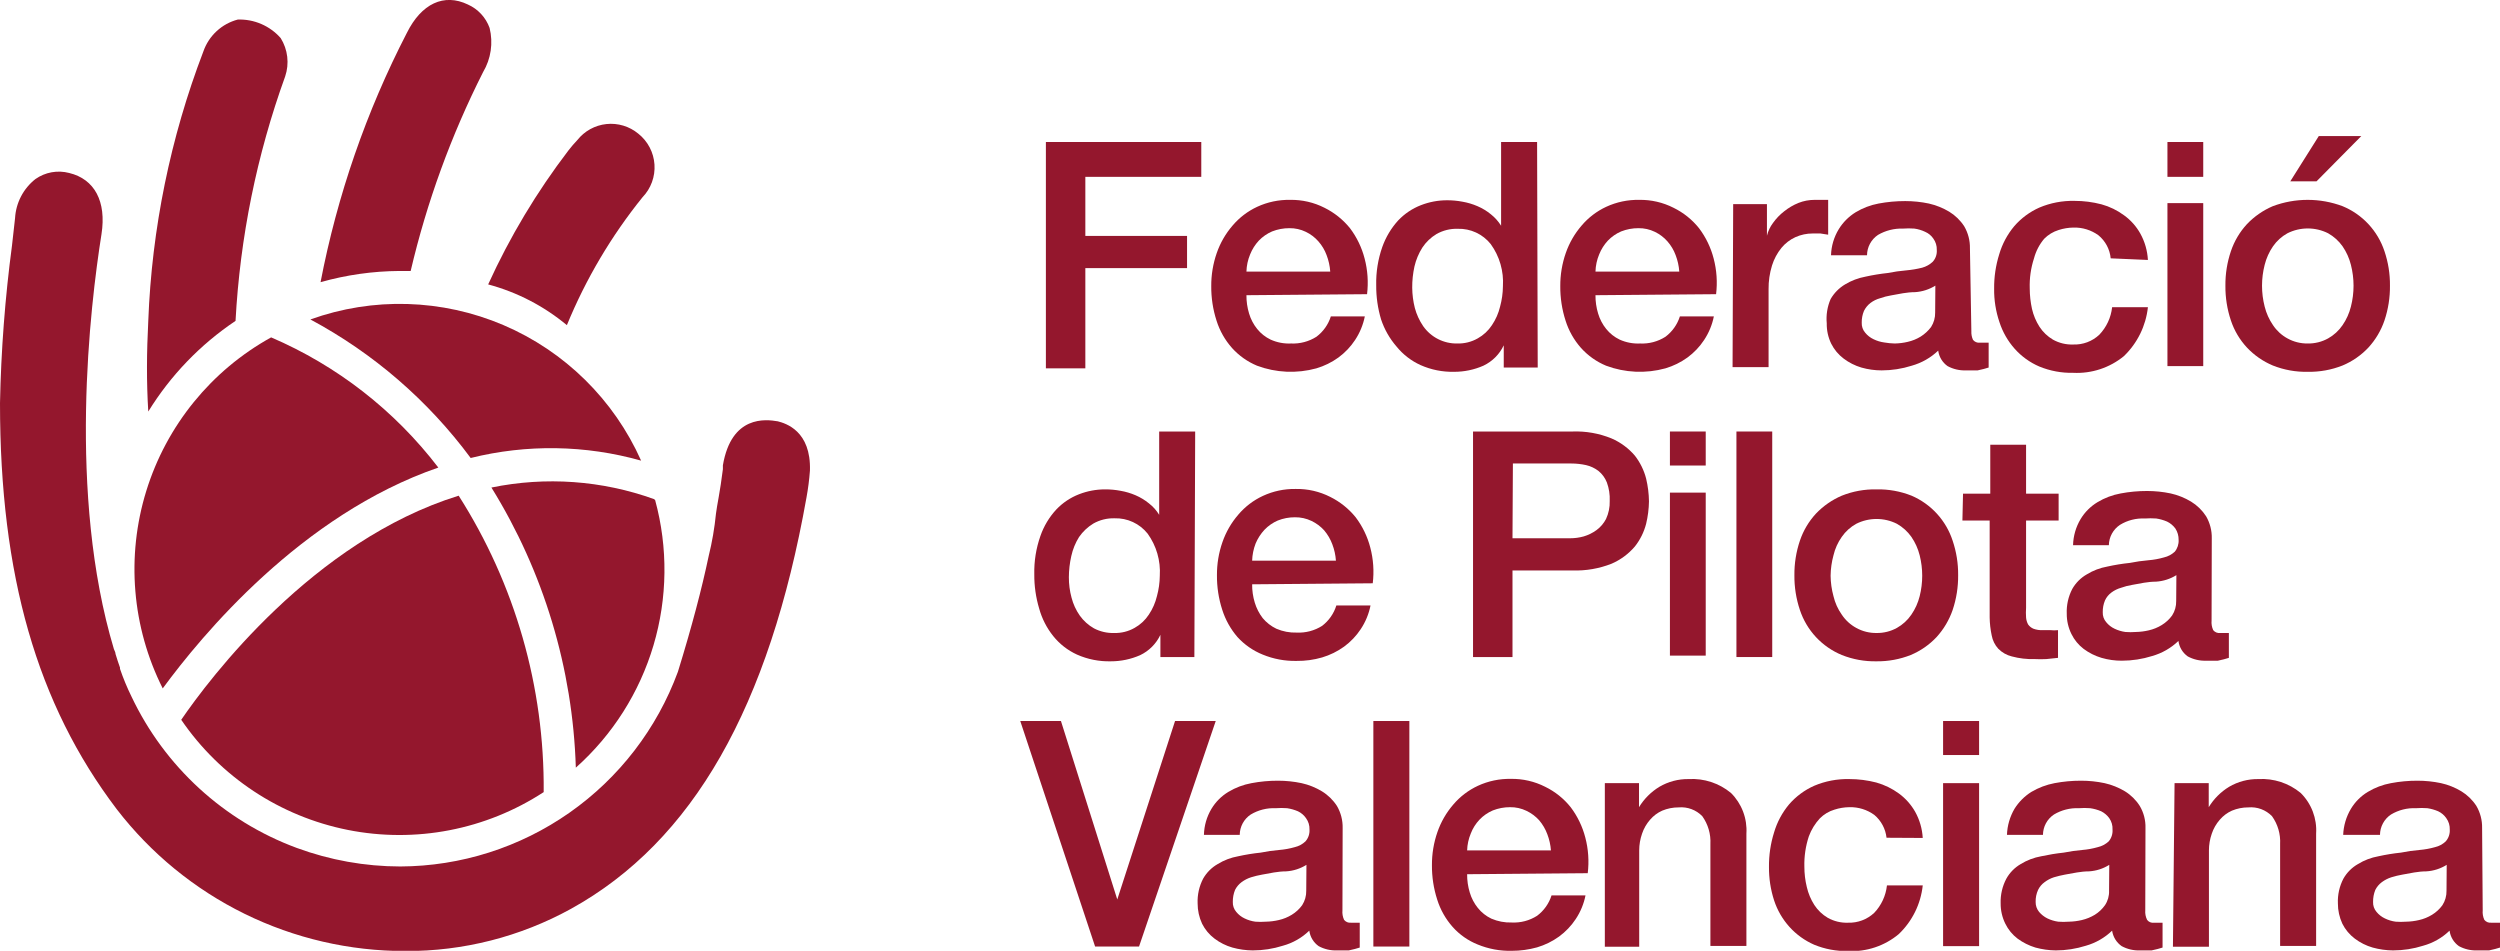 <svg xmlns="http://www.w3.org/2000/svg" width="305" height="116" viewBox="0 0 305 116" fill="none"><g clip-path="url(#clip0_157_1572)"><path d="M127.598 17.324H146.557V21.575H132.412V28.782H144.82V32.71H132.412V44.938H127.598V17.324Z" fill="#94172D"></path><path d="M152.066 36.015C152.059 36.773 152.168 37.528 152.388 38.252C152.593 38.941 152.93 39.583 153.381 40.141C153.824 40.689 154.384 41.13 155.019 41.434C155.797 41.784 156.647 41.946 157.5 41.906C158.594 41.958 159.677 41.672 160.602 41.086C161.435 40.463 162.051 39.593 162.364 38.6H166.508C166.302 39.63 165.898 40.609 165.317 41.484C164.771 42.312 164.082 43.035 163.282 43.621C162.468 44.207 161.563 44.652 160.602 44.938C158.213 45.596 155.677 45.483 153.356 44.615C152.191 44.13 151.149 43.391 150.304 42.453C149.448 41.488 148.806 40.353 148.418 39.122C147.978 37.758 147.76 36.331 147.773 34.897C147.765 33.526 147.992 32.164 148.443 30.87C148.869 29.639 149.526 28.5 150.378 27.515C151.202 26.544 152.227 25.764 153.381 25.228C154.64 24.646 156.014 24.357 157.401 24.383C158.857 24.359 160.297 24.692 161.595 25.352C162.795 25.948 163.853 26.796 164.697 27.838C165.531 28.942 166.138 30.201 166.483 31.541C166.856 32.959 166.957 34.435 166.781 35.891L152.066 36.015ZM162.289 33.132C162.241 32.443 162.091 31.764 161.843 31.119C161.617 30.507 161.281 29.943 160.85 29.454C160.422 28.963 159.899 28.566 159.312 28.285C158.686 27.981 157.997 27.827 157.302 27.838C156.58 27.836 155.864 27.971 155.192 28.236C154.586 28.497 154.037 28.878 153.579 29.354C153.122 29.846 152.76 30.419 152.512 31.044C152.236 31.707 152.085 32.415 152.066 33.132H162.289Z" fill="#94172D"></path><path d="M187.601 44.839H183.457V42.13C182.941 43.221 182.064 44.099 180.975 44.615C179.849 45.11 178.632 45.364 177.402 45.361C175.993 45.393 174.595 45.112 173.307 44.541C172.169 44.026 171.166 43.251 170.379 42.279C169.54 41.312 168.899 40.189 168.493 38.973C168.087 37.619 167.887 36.211 167.898 34.797C167.862 33.208 168.114 31.625 168.642 30.125C169.067 28.93 169.725 27.831 170.578 26.893C171.355 26.074 172.304 25.437 173.357 25.029C174.37 24.636 175.447 24.433 176.533 24.433C177.166 24.43 177.797 24.489 178.419 24.607C179.05 24.716 179.667 24.9 180.255 25.154C180.845 25.407 181.396 25.741 181.893 26.148C182.383 26.538 182.803 27.008 183.134 27.54V17.324H187.526L187.601 44.839ZM172.29 35.096C172.298 35.934 172.406 36.769 172.612 37.581C172.824 38.371 173.168 39.119 173.63 39.794C174.098 40.461 174.724 41.004 175.451 41.372C176.178 41.74 176.984 41.924 177.799 41.906C178.667 41.929 179.525 41.715 180.28 41.285C180.981 40.895 181.577 40.34 182.017 39.669C182.482 38.981 182.818 38.215 183.01 37.407C183.232 36.597 183.348 35.762 183.357 34.922C183.472 33.086 182.946 31.267 181.868 29.777C181.388 29.175 180.775 28.694 180.078 28.37C179.38 28.047 178.617 27.89 177.848 27.913C176.937 27.884 176.036 28.108 175.243 28.559C174.558 28.972 173.973 29.532 173.531 30.199C173.08 30.91 172.753 31.691 172.563 32.511C172.377 33.36 172.285 34.227 172.29 35.096Z" fill="#94172D"></path><path d="M194.648 36.015C194.642 36.773 194.75 37.528 194.971 38.252C195.175 38.941 195.512 39.583 195.963 40.141C196.407 40.689 196.966 41.13 197.601 41.434C198.38 41.784 199.23 41.946 200.083 41.906C201.176 41.961 202.26 41.675 203.184 41.086C204.017 40.463 204.633 39.593 204.946 38.6H209.09C208.885 39.63 208.48 40.609 207.899 41.484C207.353 42.312 206.664 43.035 205.864 43.621C205.051 44.207 204.145 44.652 203.184 44.938C200.795 45.596 198.26 45.483 195.939 44.615C194.774 44.13 193.731 43.391 192.886 42.453C192.031 41.488 191.388 40.353 191 39.122C190.56 37.758 190.342 36.331 190.355 34.897C190.347 33.526 190.574 32.164 191.025 30.87C191.451 29.639 192.108 28.5 192.961 27.515C193.784 26.544 194.809 25.764 195.963 25.228C197.222 24.646 198.597 24.357 199.983 24.383C201.439 24.359 202.879 24.692 204.177 25.352C205.381 25.942 206.441 26.79 207.279 27.838C208.113 28.942 208.721 30.201 209.066 31.541C209.438 32.959 209.539 34.435 209.363 35.891L194.648 36.015ZM204.872 33.132C204.824 32.443 204.673 31.764 204.425 31.119C204.2 30.507 203.863 29.943 203.433 29.454C203.005 28.963 202.481 28.566 201.894 28.285C201.268 27.981 200.58 27.827 199.884 27.838C199.162 27.836 198.446 27.971 197.775 28.236C197.168 28.497 196.62 28.878 196.162 29.354C195.705 29.846 195.343 30.419 195.095 31.044C194.819 31.707 194.667 32.415 194.648 33.132H204.872Z" fill="#94172D"></path><path d="M211.448 24.905H215.567V28.758C215.706 28.191 215.96 27.658 216.312 27.192C216.694 26.655 217.154 26.177 217.676 25.775C218.204 25.354 218.789 25.011 219.413 24.756C220.038 24.51 220.703 24.384 221.374 24.383H222.441H223.036V28.633L222.093 28.484H221.15C220.424 28.482 219.705 28.634 219.041 28.932C218.378 29.235 217.793 29.686 217.329 30.249C216.818 30.883 216.43 31.608 216.187 32.386C215.896 33.328 215.753 34.309 215.766 35.295V44.789H211.373L211.448 24.905Z" fill="#94172D"></path><path d="M240.506 40.415C240.488 40.774 240.556 41.132 240.705 41.459C240.8 41.581 240.926 41.678 241.069 41.739C241.212 41.8 241.369 41.823 241.523 41.807H241.995H242.615V44.839L242.02 45.013L241.275 45.187H240.506H239.836C239.058 45.215 238.287 45.035 237.603 44.665C237.293 44.446 237.032 44.165 236.835 43.84C236.639 43.515 236.511 43.153 236.461 42.776C235.552 43.644 234.444 44.275 233.235 44.615C232.048 44.993 230.809 45.186 229.563 45.187C228.723 45.187 227.888 45.07 227.081 44.839C226.302 44.607 225.571 44.236 224.922 43.745C224.285 43.266 223.766 42.645 223.409 41.931C223.034 41.157 222.847 40.306 222.863 39.446C222.769 38.435 222.932 37.418 223.334 36.488C223.759 35.75 224.365 35.134 225.096 34.698C225.86 34.237 226.701 33.917 227.578 33.754C228.478 33.554 229.39 33.405 230.307 33.306C231.061 33.155 231.824 33.047 232.59 32.983C233.234 32.924 233.873 32.816 234.501 32.66C234.983 32.528 235.426 32.281 235.791 31.939C235.967 31.745 236.102 31.517 236.187 31.269C236.272 31.021 236.306 30.759 236.288 30.497C236.308 29.999 236.159 29.509 235.866 29.106C235.62 28.742 235.276 28.458 234.873 28.285C234.457 28.086 234.014 27.952 233.558 27.888C233.095 27.853 232.631 27.853 232.168 27.888C231.099 27.852 230.041 28.119 229.116 28.658C228.707 28.931 228.37 29.3 228.137 29.734C227.903 30.167 227.779 30.651 227.776 31.144H223.384C223.417 30.019 223.742 28.923 224.327 27.962C224.842 27.122 225.548 26.416 226.386 25.899C227.25 25.378 228.2 25.016 229.19 24.831C230.262 24.63 231.351 24.53 232.441 24.532C233.408 24.532 234.373 24.632 235.32 24.831C236.194 25.03 237.031 25.365 237.801 25.825C238.54 26.276 239.167 26.887 239.638 27.614C240.111 28.428 240.352 29.357 240.332 30.299L240.506 40.415ZM236.114 34.847C235.365 35.314 234.512 35.587 233.632 35.643C232.64 35.643 231.672 35.866 230.704 36.04C230.248 36.115 229.799 36.231 229.364 36.388C228.943 36.503 228.547 36.697 228.198 36.96C227.863 37.218 227.591 37.55 227.404 37.929C227.214 38.386 227.121 38.877 227.131 39.371C227.111 39.816 227.262 40.252 227.553 40.589C227.828 40.927 228.176 41.199 228.57 41.384C228.984 41.587 229.428 41.721 229.885 41.782C230.303 41.855 230.726 41.897 231.151 41.906C231.686 41.897 232.218 41.831 232.739 41.707C233.3 41.581 233.837 41.363 234.327 41.061C234.817 40.752 235.246 40.356 235.593 39.893C235.93 39.367 236.103 38.753 236.089 38.128L236.114 34.847Z" fill="#94172D"></path><path d="M257.504 31.517C257.453 30.973 257.295 30.446 257.039 29.964C256.784 29.482 256.436 29.055 256.015 28.708C255.13 28.065 254.057 27.733 252.963 27.763C252.348 27.771 251.737 27.872 251.152 28.062C250.485 28.267 249.88 28.634 249.39 29.131C248.805 29.824 248.381 30.639 248.149 31.517C247.762 32.703 247.586 33.948 247.628 35.195C247.631 36.031 247.723 36.864 247.901 37.681C248.079 38.457 248.389 39.197 248.819 39.868C249.237 40.509 249.798 41.045 250.457 41.434C251.214 41.857 252.072 42.064 252.938 42.03C253.52 42.051 254.1 41.956 254.645 41.752C255.191 41.547 255.69 41.236 256.115 40.837C256.991 39.922 257.541 38.743 257.678 37.482H262.045C261.798 39.753 260.761 41.864 259.117 43.447C257.381 44.87 255.179 45.596 252.938 45.485C251.519 45.517 250.108 45.255 248.794 44.715C247.648 44.222 246.623 43.484 245.792 42.552C244.953 41.608 244.32 40.499 243.931 39.296C243.486 37.984 243.267 36.606 243.285 35.22C243.27 33.796 243.479 32.378 243.906 31.02C244.275 29.761 244.9 28.593 245.742 27.59C246.582 26.621 247.624 25.849 248.794 25.328C250.151 24.753 251.614 24.474 253.087 24.507C254.201 24.505 255.31 24.647 256.388 24.93C257.38 25.204 258.314 25.659 259.142 26.272C259.96 26.863 260.637 27.627 261.127 28.509C261.671 29.495 261.985 30.591 262.045 31.715L257.504 31.517Z" fill="#94172D"></path><path d="M264.428 17.324H268.795V21.575H264.428V17.324ZM264.428 24.781H268.795V44.665H264.428V24.781Z" fill="#94172D"></path><path d="M281.55 45.361C280.09 45.393 278.639 45.131 277.282 44.59C276.09 44.091 275.016 43.346 274.13 42.403C273.247 41.456 272.578 40.328 272.17 39.097C271.711 37.728 271.485 36.291 271.5 34.847C271.486 33.419 271.713 31.999 272.17 30.647C272.583 29.419 273.252 28.292 274.13 27.341C275.022 26.406 276.094 25.662 277.282 25.154C280.026 24.127 283.049 24.127 285.793 25.154C286.989 25.648 288.065 26.394 288.947 27.342C289.829 28.29 290.497 29.417 290.905 30.647C291.362 31.999 291.589 33.419 291.575 34.847C291.59 36.291 291.364 37.728 290.905 39.097C290.487 40.324 289.82 41.449 288.945 42.403C288.059 43.346 286.985 44.091 285.793 44.59C284.444 45.126 283.001 45.388 281.55 45.361ZM281.55 41.906C282.417 41.92 283.273 41.706 284.031 41.285C284.735 40.889 285.338 40.337 285.793 39.669C286.265 38.983 286.61 38.216 286.811 37.407C287.24 35.736 287.24 33.983 286.811 32.312C286.61 31.503 286.265 30.737 285.793 30.05C285.331 29.396 284.729 28.853 284.031 28.459C283.261 28.072 282.412 27.871 281.55 27.871C280.688 27.871 279.839 28.072 279.068 28.459C278.366 28.846 277.763 29.391 277.307 30.05C276.834 30.737 276.49 31.503 276.289 32.312C275.859 33.983 275.859 35.736 276.289 37.407C276.49 38.216 276.834 38.983 277.307 39.669C277.754 40.343 278.359 40.898 279.068 41.285C279.827 41.706 280.683 41.92 281.55 41.906ZM282.89 16.603H288.076L282.617 22.121H279.416L282.89 16.603Z" fill="#94172D"></path><path d="M145.713 80.159H141.569V77.449C141.054 78.54 140.177 79.419 139.088 79.935C137.961 80.429 136.744 80.683 135.514 80.68C134.097 80.715 132.691 80.435 131.395 79.86C130.263 79.345 129.269 78.57 128.492 77.599C127.699 76.608 127.116 75.467 126.779 74.243C126.374 72.889 126.173 71.481 126.184 70.067C126.148 68.478 126.401 66.894 126.928 65.394C127.343 64.195 128.002 63.095 128.864 62.163C129.641 61.343 130.59 60.707 131.643 60.299C132.656 59.905 133.733 59.703 134.819 59.703C135.452 59.701 136.083 59.759 136.705 59.877C137.337 59.986 137.953 60.17 138.542 60.423C139.131 60.677 139.682 61.011 140.179 61.418C140.675 61.801 141.095 62.273 141.42 62.809V52.644H145.812L145.713 80.159ZM130.402 70.415C130.398 71.254 130.506 72.091 130.725 72.901C130.926 73.694 131.271 74.444 131.742 75.113C132.195 75.744 132.78 76.27 133.455 76.654C134.218 77.057 135.073 77.254 135.936 77.226C136.804 77.249 137.662 77.034 138.418 76.604C139.118 76.214 139.714 75.66 140.155 74.989C140.619 74.301 140.955 73.534 141.147 72.727C141.369 71.917 141.486 71.081 141.495 70.241C141.609 68.405 141.083 66.586 140.006 65.096C139.526 64.495 138.912 64.013 138.215 63.69C137.517 63.367 136.754 63.21 135.986 63.232C135.074 63.204 134.173 63.427 133.38 63.878C132.693 64.297 132.101 64.856 131.643 65.519C131.199 66.229 130.88 67.011 130.7 67.83C130.506 68.678 130.406 69.545 130.402 70.415Z" fill="#94172D"></path><path d="M152.761 71.285C152.754 72.043 152.863 72.797 153.083 73.522C153.289 74.205 153.617 74.845 154.051 75.411C154.507 75.956 155.073 76.397 155.714 76.704C156.496 77.041 157.343 77.202 158.195 77.176C159.289 77.228 160.371 76.941 161.297 76.356C162.12 75.729 162.728 74.86 163.034 73.87H167.203C166.997 74.9 166.593 75.879 166.012 76.753C165.466 77.581 164.777 78.305 163.977 78.891C163.163 79.477 162.257 79.922 161.297 80.208C160.289 80.501 159.244 80.644 158.195 80.631C156.775 80.663 155.364 80.401 154.051 79.86C152.879 79.387 151.827 78.656 150.974 77.723C150.135 76.75 149.502 75.617 149.113 74.392C148.672 73.028 148.455 71.601 148.468 70.167C148.46 68.796 148.686 67.434 149.138 66.14C149.564 64.909 150.221 63.77 151.073 62.785C151.897 61.814 152.921 61.033 154.076 60.498C155.327 59.919 156.693 59.63 158.071 59.653C159.535 59.626 160.984 59.959 162.289 60.622C163.49 61.218 164.548 62.065 165.391 63.108C166.226 64.212 166.833 65.471 167.178 66.811C167.551 68.229 167.652 69.705 167.476 71.161L152.761 71.285ZM162.984 68.402C162.936 67.712 162.786 67.034 162.538 66.389C162.306 65.772 161.971 65.201 161.545 64.698C161.111 64.221 160.589 63.833 160.007 63.555C159.372 63.25 158.675 63.097 157.972 63.108C157.258 63.105 156.55 63.24 155.887 63.505C155.281 63.767 154.732 64.147 154.274 64.624C153.813 65.118 153.443 65.69 153.182 66.314C152.926 66.981 152.783 67.687 152.761 68.402H162.984Z" fill="#94172D"></path><path d="M179.71 52.644H191.844C193.474 52.583 195.098 52.871 196.608 53.489C197.709 53.964 198.686 54.687 199.462 55.601C200.102 56.426 200.566 57.374 200.827 58.385C201.045 59.297 201.161 60.231 201.174 61.169C201.16 62.09 201.044 63.008 200.827 63.903C200.569 64.908 200.104 65.847 199.462 66.662C198.686 67.577 197.709 68.3 196.608 68.775C195.093 69.371 193.471 69.651 191.844 69.595H184.524V80.159H179.71V52.644ZM184.524 65.668H191.571C192.125 65.667 192.675 65.592 193.209 65.444C193.77 65.279 194.299 65.018 194.772 64.674C195.261 64.314 195.661 63.846 195.939 63.307C196.256 62.623 196.409 61.873 196.385 61.119C196.42 60.35 196.302 59.581 196.038 58.858C195.82 58.302 195.461 57.813 194.996 57.441C194.554 57.106 194.046 56.869 193.507 56.745C192.912 56.613 192.304 56.547 191.695 56.546H184.573L184.524 65.668Z" fill="#94172D"></path><path d="M203.73 52.644H208.098V56.794H203.73V52.644ZM203.73 60.1H208.098V79.985H203.73V60.1Z" fill="#94172D"></path><path d="M211.845 52.644H216.212V80.159H211.845V52.644Z" fill="#94172D"></path><path d="M228.942 80.68C227.491 80.71 226.048 80.448 224.699 79.91C223.503 79.416 222.428 78.669 221.545 77.722C220.663 76.774 219.995 75.647 219.587 74.417C219.128 73.048 218.902 71.611 218.917 70.167C218.904 68.739 219.13 67.319 219.587 65.966C220.001 64.738 220.669 63.612 221.547 62.66C222.44 61.725 223.512 60.981 224.699 60.473C226.048 59.935 227.491 59.673 228.942 59.703C230.402 59.673 231.853 59.935 233.21 60.473C234.388 60.979 235.444 61.731 236.309 62.678C237.173 63.625 237.826 64.746 238.223 65.966C238.68 67.319 238.907 68.739 238.893 70.167C238.908 71.611 238.682 73.048 238.223 74.417C237.8 75.64 237.133 76.765 236.263 77.723C235.377 78.665 234.303 79.41 233.111 79.91C231.785 80.435 230.369 80.697 228.942 80.68ZM228.942 77.226C229.809 77.239 230.665 77.025 231.424 76.604C232.128 76.209 232.731 75.656 233.186 74.989C233.658 74.302 234.002 73.536 234.203 72.727C234.612 71.095 234.612 69.388 234.203 67.756C234.002 66.947 233.658 66.18 233.186 65.494C232.723 64.84 232.121 64.296 231.424 63.903C230.654 63.516 229.804 63.315 228.942 63.315C228.081 63.315 227.231 63.516 226.461 63.903C225.759 64.29 225.156 64.834 224.699 65.494C224.217 66.175 223.872 66.943 223.682 67.756C223.461 68.566 223.345 69.401 223.334 70.241C223.343 71.081 223.46 71.917 223.682 72.727C223.872 73.54 224.217 74.308 224.699 74.989C225.146 75.663 225.751 76.217 226.461 76.604C227.22 77.025 228.075 77.239 228.942 77.226Z" fill="#94172D"></path><path d="M239.489 60.225H242.814V54.259H247.181V60.225H251.152V63.505H247.181V74.144C247.152 74.541 247.152 74.939 247.181 75.337C247.204 75.633 247.288 75.921 247.429 76.182C247.592 76.412 247.815 76.593 248.075 76.704C248.448 76.84 248.844 76.899 249.241 76.878H250.159C250.464 76.912 250.772 76.912 251.077 76.878V80.258L249.663 80.407C249.183 80.433 248.703 80.433 248.223 80.407C247.286 80.438 246.35 80.329 245.444 80.084C244.813 79.93 244.238 79.603 243.782 79.139C243.373 78.685 243.098 78.126 242.988 77.524C242.834 76.805 242.751 76.072 242.739 75.337V63.505H239.414L239.489 60.225Z" fill="#94172D"></path><path d="M269.812 75.709C269.775 76.109 269.843 76.513 270.011 76.878C270.111 77.002 270.24 77.1 270.388 77.161C270.536 77.222 270.696 77.244 270.855 77.226H271.301H271.922V80.258L271.326 80.432L270.582 80.606H269.812H269.142C268.365 80.634 267.594 80.454 266.909 80.084C266.599 79.865 266.338 79.584 266.141 79.259C265.945 78.934 265.818 78.572 265.768 78.195C264.868 79.062 263.768 79.694 262.566 80.034C261.37 80.411 260.123 80.604 258.869 80.606C258.03 80.61 257.194 80.493 256.388 80.258C255.601 80.025 254.862 79.655 254.204 79.164C253.573 78.684 253.063 78.063 252.715 77.35C252.333 76.578 252.137 75.726 252.144 74.864C252.102 73.82 252.333 72.784 252.814 71.857C253.237 71.109 253.855 70.491 254.601 70.067C255.362 69.6 256.204 69.28 257.082 69.123C257.991 68.921 258.911 68.772 259.837 68.675C260.583 68.524 261.337 68.416 262.095 68.352C262.742 68.3 263.382 68.184 264.006 68.004C264.497 67.891 264.95 67.651 265.321 67.308C265.653 66.904 265.821 66.389 265.792 65.867C265.801 65.374 265.663 64.889 265.395 64.475C265.129 64.115 264.78 63.825 264.378 63.63C263.957 63.45 263.515 63.325 263.063 63.257C262.6 63.222 262.136 63.222 261.673 63.257C260.61 63.204 259.555 63.472 258.646 64.027C258.233 64.299 257.893 64.667 257.655 65.1C257.417 65.534 257.289 66.019 257.281 66.513H252.913C252.94 65.391 253.256 64.294 253.832 63.331C254.34 62.486 255.047 61.778 255.891 61.269C256.762 60.743 257.72 60.381 258.72 60.2C259.784 59.998 260.864 59.899 261.946 59.901C262.913 59.901 263.878 60.001 264.825 60.2C265.7 60.395 266.538 60.731 267.306 61.194C268.045 61.645 268.672 62.256 269.142 62.983C269.616 63.797 269.857 64.726 269.837 65.668L269.812 75.709ZM265.519 70.167C264.771 70.633 263.918 70.906 263.038 70.962C262.045 70.962 261.078 71.186 260.11 71.36C259.653 71.434 259.205 71.551 258.77 71.708C258.35 71.827 257.955 72.02 257.604 72.279C257.26 72.529 256.987 72.863 256.809 73.249C256.619 73.705 256.526 74.196 256.536 74.69C256.516 75.135 256.667 75.571 256.958 75.908C257.234 76.246 257.581 76.518 257.976 76.704C258.391 76.903 258.835 77.037 259.291 77.101C259.72 77.135 260.152 77.135 260.581 77.101C261.108 77.091 261.632 77.024 262.145 76.903C262.706 76.776 263.243 76.558 263.733 76.256C264.227 75.954 264.658 75.557 264.998 75.088C265.336 74.563 265.509 73.948 265.495 73.323L265.519 70.167Z" fill="#94172D"></path><path d="M124.472 87.963H129.435L136.308 109.736L143.356 87.963H148.319L138.963 115.478H133.603L124.472 87.963Z" fill="#94172D"></path><path d="M163.778 111.054C163.741 111.454 163.809 111.857 163.977 112.222C164.077 112.347 164.206 112.444 164.354 112.505C164.501 112.566 164.662 112.588 164.821 112.57H165.267H165.888V115.602L165.292 115.776L164.548 115.95H163.778H163.108C162.331 115.979 161.56 115.799 160.875 115.428C160.565 115.209 160.304 114.928 160.107 114.603C159.911 114.278 159.784 113.916 159.734 113.539C158.83 114.415 157.721 115.048 156.508 115.379C155.32 115.757 154.081 115.949 152.835 115.95C151.996 115.943 151.162 115.826 150.353 115.602C149.565 115.375 148.824 115.005 148.17 114.509C147.532 114.029 147.014 113.408 146.656 112.694C146.293 111.916 146.107 111.067 146.11 110.209C146.068 109.165 146.299 108.128 146.78 107.201C147.203 106.454 147.821 105.835 148.567 105.412C149.328 104.944 150.169 104.624 151.048 104.467C151.957 104.266 152.877 104.116 153.803 104.02C154.548 103.867 155.302 103.759 156.061 103.697C156.708 103.645 157.348 103.528 157.972 103.349C158.456 103.235 158.901 102.995 159.262 102.653C159.435 102.457 159.568 102.229 159.654 101.981C159.739 101.734 159.774 101.472 159.758 101.211C159.778 100.713 159.63 100.222 159.337 99.819C159.087 99.454 158.744 99.162 158.344 98.974C157.923 98.795 157.481 98.669 157.029 98.601C156.566 98.566 156.102 98.566 155.639 98.601C154.568 98.552 153.507 98.82 152.587 99.372C152.177 99.644 151.841 100.014 151.607 100.447C151.374 100.881 151.25 101.365 151.247 101.857H146.879C146.906 100.735 147.222 99.639 147.798 98.676C148.306 97.831 149.013 97.122 149.857 96.613C150.728 96.088 151.686 95.726 152.686 95.544C153.75 95.343 154.83 95.243 155.912 95.246C156.879 95.245 157.844 95.345 158.791 95.544C159.666 95.739 160.504 96.075 161.272 96.538C162.011 96.989 162.638 97.601 163.108 98.328C163.582 99.142 163.822 100.07 163.803 101.012L163.778 111.054ZM159.386 105.511C158.637 105.978 157.785 106.251 156.905 106.306C155.912 106.306 154.944 106.53 153.976 106.704C153.523 106.783 153.076 106.891 152.636 107.027C152.217 107.16 151.823 107.362 151.47 107.624C151.136 107.873 150.864 108.196 150.676 108.568C150.488 109.034 150.395 109.533 150.403 110.035C150.383 110.48 150.534 110.916 150.825 111.253C151.1 111.591 151.448 111.863 151.842 112.048C152.257 112.25 152.701 112.385 153.158 112.446C153.579 112.478 154.002 112.478 154.423 112.446C154.958 112.437 155.491 112.37 156.011 112.247C156.573 112.121 157.109 111.902 157.599 111.601C158.094 111.299 158.524 110.902 158.865 110.432C159.202 109.907 159.375 109.292 159.361 108.668L159.386 105.511Z" fill="#94172D"></path><path d="M167.55 87.963H171.942V115.478H167.55V87.963Z" fill="#94172D"></path><path d="M178.99 106.654C178.983 107.412 179.092 108.166 179.313 108.891C179.517 109.58 179.854 110.222 180.305 110.78C180.748 111.328 181.308 111.769 181.943 112.073C182.726 112.41 183.573 112.571 184.424 112.545C185.518 112.6 186.602 112.314 187.526 111.725C188.359 111.102 188.975 110.232 189.288 109.239H193.432C193.227 110.269 192.822 111.248 192.241 112.123C191.695 112.95 191.006 113.674 190.206 114.26C189.393 114.846 188.487 115.291 187.526 115.577C186.516 115.858 185.473 116.001 184.424 116C183.005 116.032 181.594 115.77 180.28 115.229C179.112 114.762 178.067 114.03 177.228 113.092C176.372 112.127 175.73 110.992 175.342 109.761C174.902 108.397 174.684 106.97 174.697 105.536C174.689 104.165 174.916 102.803 175.367 101.509C175.793 100.278 176.45 99.139 177.302 98.154C178.126 97.183 179.151 96.403 180.305 95.867C181.564 95.285 182.939 94.996 184.325 95.022C185.781 94.998 187.221 95.331 188.519 95.991C189.724 96.579 190.784 97.428 191.621 98.477C192.455 99.581 193.062 100.84 193.407 102.18C193.78 103.598 193.881 105.074 193.705 106.53L178.99 106.654ZM189.214 103.746C189.163 103.065 189.012 102.395 188.767 101.758C188.536 101.141 188.2 100.57 187.774 100.068C187.341 99.59 186.818 99.202 186.236 98.924C185.61 98.62 184.922 98.466 184.226 98.477C183.504 98.475 182.788 98.61 182.117 98.875C181.51 99.136 180.962 99.516 180.504 99.993C180.041 100.481 179.678 101.055 179.437 101.683C179.163 102.338 179.011 103.037 178.99 103.746H189.214Z" fill="#94172D"></path><path d="M195.79 95.544H199.959V98.477C200.576 97.462 201.427 96.61 202.44 95.992C203.523 95.356 204.758 95.029 206.013 95.047C207.885 94.939 209.728 95.543 211.175 96.737C211.826 97.382 212.331 98.16 212.656 99.018C212.982 99.875 213.12 100.793 213.061 101.708V115.403H208.669V102.976C208.734 101.761 208.384 100.559 207.676 99.571C207.305 99.191 206.854 98.898 206.356 98.713C205.859 98.528 205.326 98.456 204.797 98.502C204.108 98.499 203.424 98.634 202.787 98.9C202.214 99.156 201.705 99.538 201.298 100.018C200.868 100.512 200.539 101.086 200.331 101.708C200.101 102.363 199.984 103.052 199.983 103.746V115.503H195.79V95.544Z" fill="#94172D"></path><path d="M230.158 102.205C230.037 101.12 229.504 100.123 228.669 99.421C227.784 98.778 226.711 98.446 225.617 98.477C225.002 98.485 224.391 98.585 223.806 98.775C223.13 98.975 222.515 99.343 222.019 99.844C221.433 100.478 220.978 101.221 220.679 102.031C220.285 103.225 220.1 104.478 220.133 105.735C220.132 106.572 220.232 107.407 220.431 108.22C220.609 108.997 220.919 109.737 221.349 110.408C221.767 111.049 222.328 111.585 222.987 111.973C223.743 112.397 224.602 112.603 225.468 112.57C226.642 112.606 227.784 112.178 228.645 111.377C229.521 110.462 230.071 109.282 230.208 108.021H234.575C234.332 110.286 233.295 112.392 231.647 113.962C229.92 115.404 227.714 116.141 225.468 116.025C224.049 116.057 222.638 115.795 221.324 115.254C220.183 114.753 219.159 114.016 218.322 113.092C217.472 112.151 216.829 111.042 216.436 109.836C216.011 108.519 215.802 107.143 215.815 105.76C215.8 104.335 216.009 102.918 216.436 101.559C216.805 100.301 217.43 99.133 218.272 98.129C219.112 97.161 220.154 96.389 221.324 95.867C222.681 95.293 224.144 95.013 225.617 95.047C226.731 95.046 227.84 95.189 228.917 95.469C229.908 95.749 230.841 96.204 231.672 96.812C232.484 97.409 233.16 98.171 233.657 99.049C234.197 100.027 234.511 101.114 234.575 102.23L230.158 102.205Z" fill="#94172D"></path><path d="M237.057 87.963H241.449V92.114H237.057V87.963ZM237.057 95.544H241.449V115.428H237.057V95.544Z" fill="#94172D"></path><path d="M261.723 111.054C261.691 111.456 261.768 111.86 261.946 112.222C262.039 112.349 262.164 112.448 262.308 112.509C262.452 112.57 262.61 112.591 262.765 112.57H263.237H263.832V115.602L263.237 115.776L262.492 115.95H261.723H261.078C260.3 115.979 259.529 115.798 258.844 115.428C258.531 115.21 258.266 114.93 258.065 114.605C257.864 114.28 257.733 113.917 257.678 113.539C256.778 114.407 255.679 115.038 254.477 115.379C253.289 115.755 252.05 115.948 250.804 115.95C249.966 115.94 249.132 115.823 248.323 115.602C247.538 115.365 246.8 114.995 246.139 114.509C245.508 114.028 244.999 113.407 244.65 112.694C244.268 111.922 244.072 111.071 244.079 110.209C244.045 109.163 244.284 108.126 244.774 107.201C245.188 106.455 245.797 105.837 246.536 105.412C247.297 104.944 248.139 104.624 249.018 104.467C249.927 104.27 250.847 104.12 251.772 104.02C252.518 103.869 253.272 103.761 254.03 103.697C254.677 103.645 255.317 103.528 255.941 103.349C256.432 103.235 256.885 102.995 257.256 102.653C257.597 102.253 257.767 101.735 257.728 101.211C257.755 100.716 257.615 100.225 257.331 99.819C257.073 99.461 256.733 99.171 256.338 98.974C255.91 98.791 255.459 98.666 254.998 98.601C254.535 98.565 254.071 98.565 253.608 98.601C252.546 98.556 251.493 98.824 250.581 99.372C250.171 99.644 249.835 100.014 249.601 100.447C249.368 100.881 249.244 101.365 249.241 101.857H244.849C244.887 100.737 245.202 99.644 245.767 98.676C246.289 97.841 246.994 97.136 247.826 96.613C248.701 96.096 249.658 95.734 250.655 95.544C251.719 95.344 252.799 95.244 253.881 95.246C254.849 95.244 255.813 95.344 256.76 95.544C257.634 95.742 258.472 96.077 259.241 96.538C259.973 96.989 260.592 97.601 261.053 98.328C261.534 99.138 261.775 100.07 261.748 101.012L261.723 111.054ZM257.331 105.511C256.584 105.981 255.73 106.255 254.849 106.306C253.881 106.306 252.914 106.53 251.921 106.704C251.469 106.788 251.022 106.896 250.581 107.027C250.169 107.16 249.784 107.362 249.439 107.624C249.1 107.867 248.827 108.192 248.645 108.568C248.437 109.028 248.335 109.53 248.348 110.035C248.339 110.478 248.489 110.91 248.769 111.253C249.05 111.585 249.397 111.856 249.787 112.048C250.202 112.247 250.646 112.381 251.102 112.446C251.532 112.479 251.963 112.479 252.392 112.446C252.927 112.437 253.46 112.37 253.981 112.247C254.541 112.116 255.076 111.898 255.569 111.601C256.056 111.298 256.478 110.901 256.809 110.432C257.157 109.912 257.331 109.294 257.306 108.668L257.331 105.511Z" fill="#94172D"></path><path d="M265.296 95.544H269.465V98.477C270.083 97.462 270.933 96.61 271.947 95.992C273.029 95.356 274.265 95.029 275.52 95.047C277.391 94.939 279.235 95.543 280.681 96.737C281.332 97.382 281.838 98.16 282.163 99.018C282.488 99.875 282.626 100.793 282.567 101.708V115.403H278.175V102.976C278.241 101.761 277.891 100.559 277.182 99.571C276.811 99.191 276.36 98.898 275.863 98.713C275.365 98.528 274.833 98.456 274.304 98.502C273.614 98.499 272.931 98.634 272.294 98.9C271.72 99.156 271.211 99.538 270.805 100.018C270.374 100.512 270.045 101.086 269.837 101.708C269.608 102.363 269.49 103.052 269.49 103.746V115.503H265.098L265.296 95.544Z" fill="#94172D"></path><path d="M302.891 111.054C302.853 111.454 302.922 111.857 303.089 112.222C303.189 112.347 303.319 112.444 303.466 112.505C303.614 112.566 303.774 112.588 303.933 112.57H304.38H305V115.602L304.404 115.776L303.66 115.95H302.891H302.221C301.443 115.979 300.672 115.799 299.987 115.428C299.678 115.209 299.416 114.928 299.22 114.603C299.023 114.278 298.896 113.916 298.846 113.539C297.943 114.415 296.833 115.048 295.62 115.379C294.432 115.757 293.194 115.949 291.947 115.95C291.109 115.943 290.274 115.826 289.466 115.602C288.677 115.375 287.937 115.005 287.282 114.509C286.644 114.029 286.126 113.408 285.768 112.694C285.406 111.916 285.219 111.067 285.223 110.209C285.18 109.165 285.411 108.128 285.893 107.201C286.315 106.454 286.933 105.835 287.679 105.412C288.44 104.944 289.282 104.624 290.161 104.467C291.07 104.266 291.989 104.116 292.915 104.02C293.661 103.867 294.415 103.759 295.173 103.697C295.82 103.642 296.46 103.526 297.084 103.349C297.568 103.235 298.014 102.995 298.374 102.653C298.548 102.457 298.681 102.229 298.766 101.981C298.851 101.734 298.887 101.472 298.871 101.211C298.891 100.713 298.742 100.222 298.449 99.819C298.199 99.454 297.856 99.162 297.456 98.974C297.035 98.795 296.593 98.669 296.141 98.601C295.679 98.566 295.214 98.566 294.751 98.601C293.681 98.552 292.619 98.82 291.699 99.372C291.29 99.644 290.953 100.014 290.72 100.447C290.486 100.881 290.362 101.365 290.359 101.857H285.868C285.913 100.735 286.237 99.641 286.811 98.676C287.319 97.831 288.026 97.122 288.87 96.613C289.741 96.088 290.699 95.726 291.699 95.544C292.763 95.343 293.843 95.243 294.925 95.246C295.892 95.245 296.857 95.345 297.804 95.544C298.679 95.739 299.517 96.075 300.285 96.538C301.024 96.989 301.651 97.601 302.121 98.328C302.595 99.142 302.836 100.07 302.816 101.012L302.891 111.054ZM298.498 105.511C297.75 105.978 296.897 106.251 296.017 106.306C295.024 106.306 294.057 106.53 293.089 106.704C292.636 106.783 292.188 106.891 291.749 107.027C291.33 107.16 290.936 107.362 290.583 107.624C290.248 107.873 289.976 108.196 289.788 108.568C289.6 109.034 289.508 109.533 289.515 110.035C289.495 110.48 289.646 110.916 289.937 111.253C290.213 111.591 290.56 111.863 290.955 112.048C291.369 112.25 291.813 112.385 292.27 112.446C292.691 112.478 293.114 112.478 293.535 112.446C294.07 112.437 294.603 112.37 295.124 112.247C295.685 112.121 296.222 111.902 296.712 111.601C297.206 111.299 297.637 110.902 297.977 110.432C298.315 109.907 298.488 109.292 298.474 108.668L298.498 105.511Z" fill="#94172D"></path><path d="M53.476 57.043C48.151 50.082 41.127 44.612 33.078 41.16C25.771 45.199 20.311 51.917 17.845 59.902C15.379 67.888 16.098 76.521 19.852 83.986C24.567 77.574 36.726 62.809 53.476 57.043Z" fill="#94172D"></path><path d="M57.422 55.875C64.264 54.172 71.43 54.284 78.217 56.198C74.897 48.761 68.896 42.854 61.414 39.66C53.932 36.467 45.522 36.221 37.868 38.973C45.552 43.091 52.23 48.863 57.422 55.875Z" fill="#94172D"></path><path d="M79.805 60.896C73.443 58.606 66.574 58.116 59.953 59.479C66.328 69.765 69.88 81.554 70.251 93.655C74.737 89.656 78.019 84.483 79.729 78.718C81.439 72.952 81.508 66.823 79.929 61.02L79.805 60.896Z" fill="#94172D"></path><path d="M55.958 60.473C38.165 65.991 25.51 82.843 22.11 87.814C26.87 94.778 34.162 99.6 42.426 101.249C50.689 102.898 59.269 101.243 66.33 96.638C66.443 83.831 62.839 71.267 55.958 60.473Z" fill="#94172D"></path><path d="M48.736 33.058H50.101C52.075 24.649 55.041 16.506 58.935 8.799C59.9 7.176 60.185 5.238 59.73 3.405C59.502 2.774 59.15 2.195 58.694 1.704C58.237 1.213 57.687 0.819 57.074 0.547C54.171 -0.845 51.416 0.423 49.63 4.027C44.688 13.603 41.145 23.84 39.108 34.425C42.242 33.54 45.48 33.08 48.736 33.058Z" fill="#94172D"></path><path d="M28.736 39.147C29.284 28.962 31.324 18.912 34.791 9.321C35.051 8.55 35.137 7.731 35.042 6.923C34.948 6.115 34.675 5.338 34.245 4.648C33.593 3.907 32.785 3.32 31.88 2.929C30.974 2.538 29.994 2.352 29.009 2.386C28.046 2.639 27.16 3.125 26.429 3.801C25.698 4.477 25.144 5.323 24.815 6.264C20.791 16.782 18.52 27.891 18.09 39.147C17.892 42.975 17.867 46.604 18.09 50.208C20.807 45.8 24.437 42.028 28.736 39.147Z" fill="#94172D"></path><path d="M94.892 51.401C93.428 51.152 89.234 50.63 88.192 56.77V57.242C87.845 60.051 87.472 61.617 87.349 62.66C87.176 64.411 86.878 66.147 86.455 67.855C85.636 71.757 84.42 76.405 82.708 81.948C80.153 88.895 75.54 94.894 69.486 99.141C63.432 103.388 56.227 105.68 48.836 105.71C44.526 105.704 40.25 104.938 36.205 103.448C27.325 100.163 20.083 93.525 16.03 84.956C15.496 83.868 15.032 82.747 14.641 81.6V81.451C14.442 80.904 14.269 80.357 14.095 79.786C14.095 79.587 13.971 79.388 13.896 79.189C8.239 60.299 10.993 37.333 12.383 28.559C13.003 24.582 11.539 21.848 8.437 21.102C7.738 20.918 7.007 20.89 6.295 21.019C5.584 21.148 4.909 21.43 4.318 21.848C3.59 22.421 2.992 23.144 2.564 23.966C2.136 24.789 1.888 25.694 1.836 26.62L1.464 29.951C0.617 36.331 0.128 42.754 0 49.189C0 70.142 4.491 85.875 14.244 98.725C18.397 104.119 23.733 108.484 29.838 111.484C35.944 114.483 42.656 116.037 49.456 116.025C56.517 116.058 63.469 114.287 69.655 110.88C84.544 102.653 93.85 86.223 98.391 60.697C98.59 59.611 98.731 58.516 98.813 57.416C98.962 52.569 95.86 51.65 94.892 51.401Z" fill="#94172D"></path><path d="M77.869 16.305C77.331 15.86 76.71 15.528 76.043 15.327C75.375 15.126 74.673 15.06 73.98 15.134C73.286 15.208 72.615 15.42 72.004 15.758C71.394 16.096 70.857 16.552 70.425 17.101C70.048 17.496 69.692 17.911 69.358 18.343C65.486 23.408 62.198 28.894 59.556 34.698C63.078 35.641 66.354 37.337 69.159 39.669C71.467 34.047 74.576 28.789 78.39 24.06C78.898 23.533 79.289 22.905 79.54 22.218C79.791 21.53 79.895 20.797 79.846 20.067C79.797 19.336 79.596 18.624 79.255 17.976C78.915 17.328 78.442 16.759 77.869 16.305Z" fill="#94172D"></path></g><defs><clipPath id="clip0_157_1572"><rect width="305" height="116" fill="white"></rect></clipPath></defs></svg>